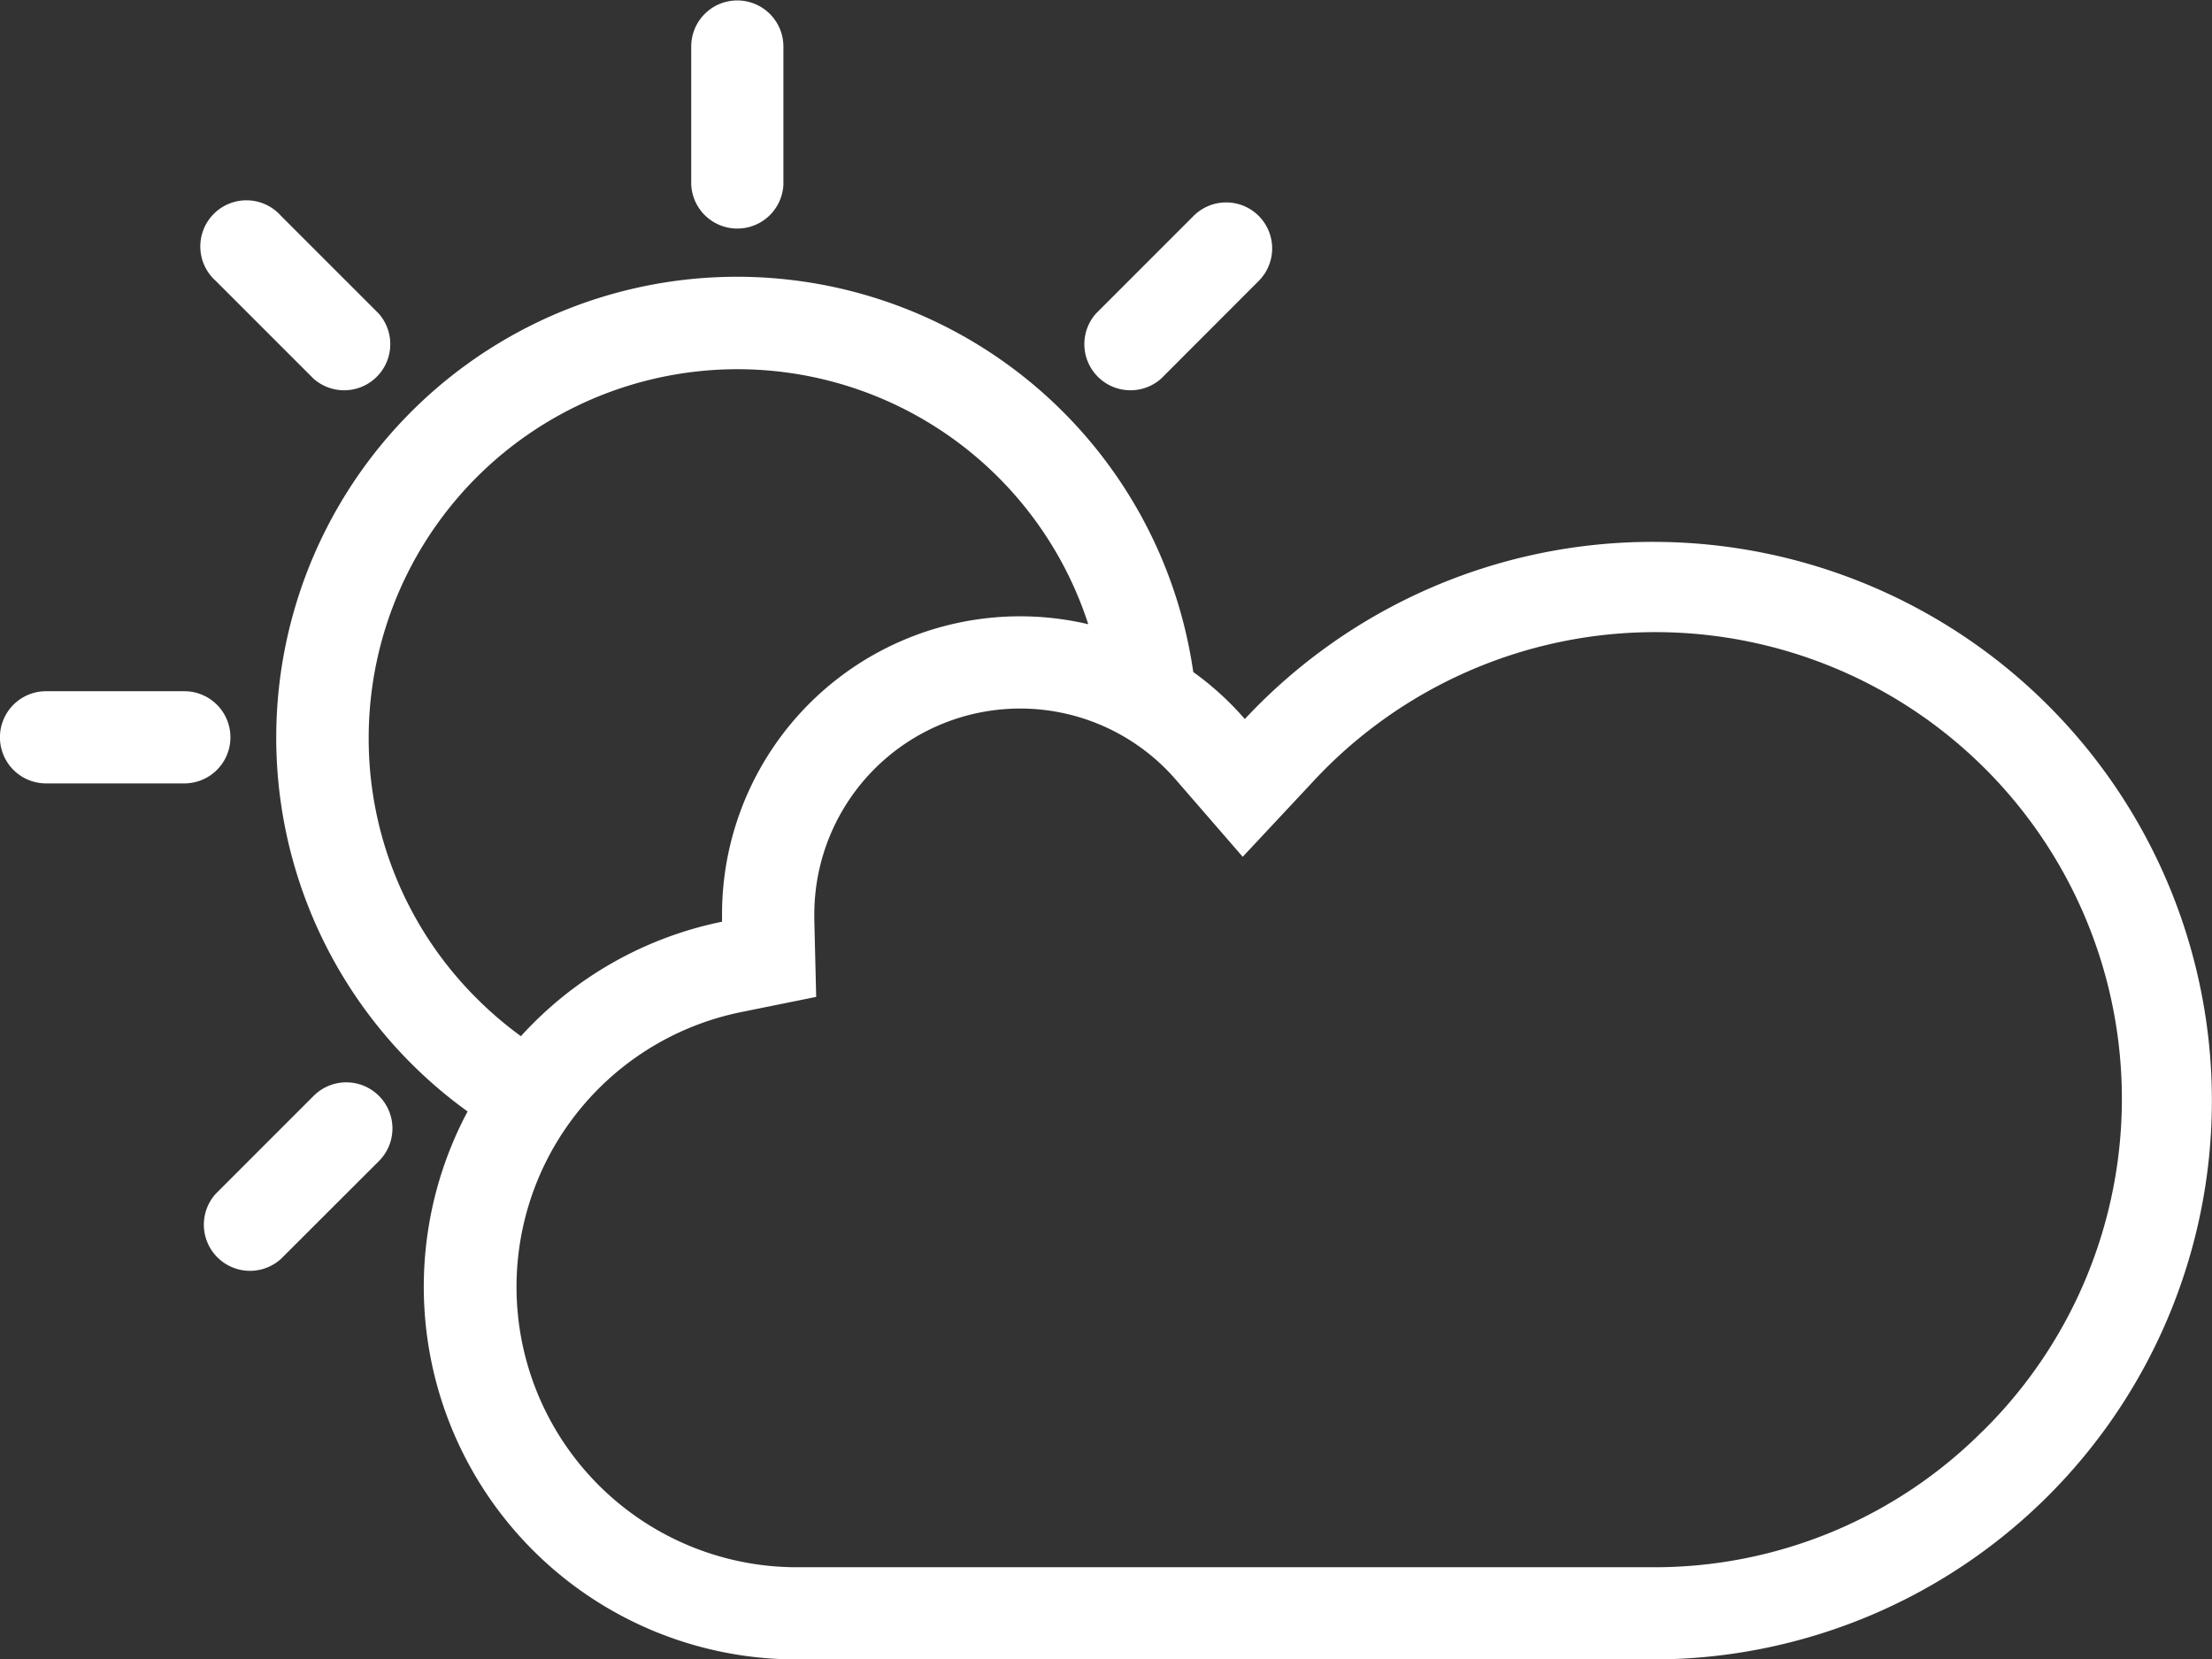 <svg xmlns="http://www.w3.org/2000/svg" width="20.039" height="15.03" viewBox="0 0 20.039 15.03"><rect x="0" y="0" width="20.039" height="15.03" fill="#333333" stroke="none"/><defs><style>.a{fill:#fff;}</style></defs><g transform="translate(6.262 0)"><g transform="translate(0 0)"><path class="a" d="M160.417,64a.417.417,0,0,0-.417.417v1.252a.418.418,0,0,0,.835,0V64.413A.418.418,0,0,0,160.417,64Z" transform="translate(-160 -63.996)"/></g></g><g transform="translate(1.834 1.834)"><g transform="translate(0 0)"><path class="a" d="M48.459,111.865l-.886-.886a.418.418,0,1,0-.59.59h0l.885.885h0a.418.418,0,0,0,.59-.59Z" transform="translate(-46.861 -110.857)"/></g></g><g transform="translate(0 6.262)"><g transform="translate(0 0)"><path class="a" d="M1.67,223.988H.417a.417.417,0,0,0,0,.835H1.67a.417.417,0,1,0,0-.835Z" transform="translate(0 -223.988)"/></g></g><g transform="translate(1.834 9.805)"><path class="a" d="M48.459,314.628a.418.418,0,0,0-.59,0h0l-.886.886a.418.418,0,0,0,.59.591h0l.886-.885A.417.417,0,0,0,48.459,314.628Z" transform="translate(-46.861 -314.506)"/></g><g transform="translate(9.805 1.834)"><g transform="translate(0 0)"><path class="a" d="M252.108,110.979a.417.417,0,0,0-.59,0h0l-.885.885h0a.418.418,0,0,0,.59.59l.885-.886A.417.417,0,0,0,252.108,110.979Z" transform="translate(-250.51 -110.857)"/></g></g><g transform="translate(2.505 2.505)"><g transform="translate(0 0)"><path class="a" d="M76.472,130.4a5.049,5.049,0,0,0-3.7,1.605,2.7,2.7,0,0,0-.467-.426,4.175,4.175,0,1,0-6.574,3.981,3.376,3.376,0,0,0,2.978,4.964h7.762a5.062,5.062,0,0,0,0-10.124Zm-11.637,1.774a3.341,3.341,0,0,1,6.519-1.028,2.7,2.7,0,0,0-3.318,2.628c0,.023,0,.045,0,.067a3.371,3.371,0,0,0-1.822,1.037,3.373,3.373,0,0,1-.4-.342A3.319,3.319,0,0,1,64.835,132.171Zm14.626,6.277a4.2,4.2,0,0,1-2.989,1.238H68.711a2.54,2.54,0,0,1-.508-5.028l.686-.139-.017-.7c0-.016,0-.032,0-.047a1.865,1.865,0,0,1,3.274-1.222l.607.7.633-.677a4.227,4.227,0,1,1,6.076,5.875Z" transform="translate(-64 -127.996)"/></g></g></svg>